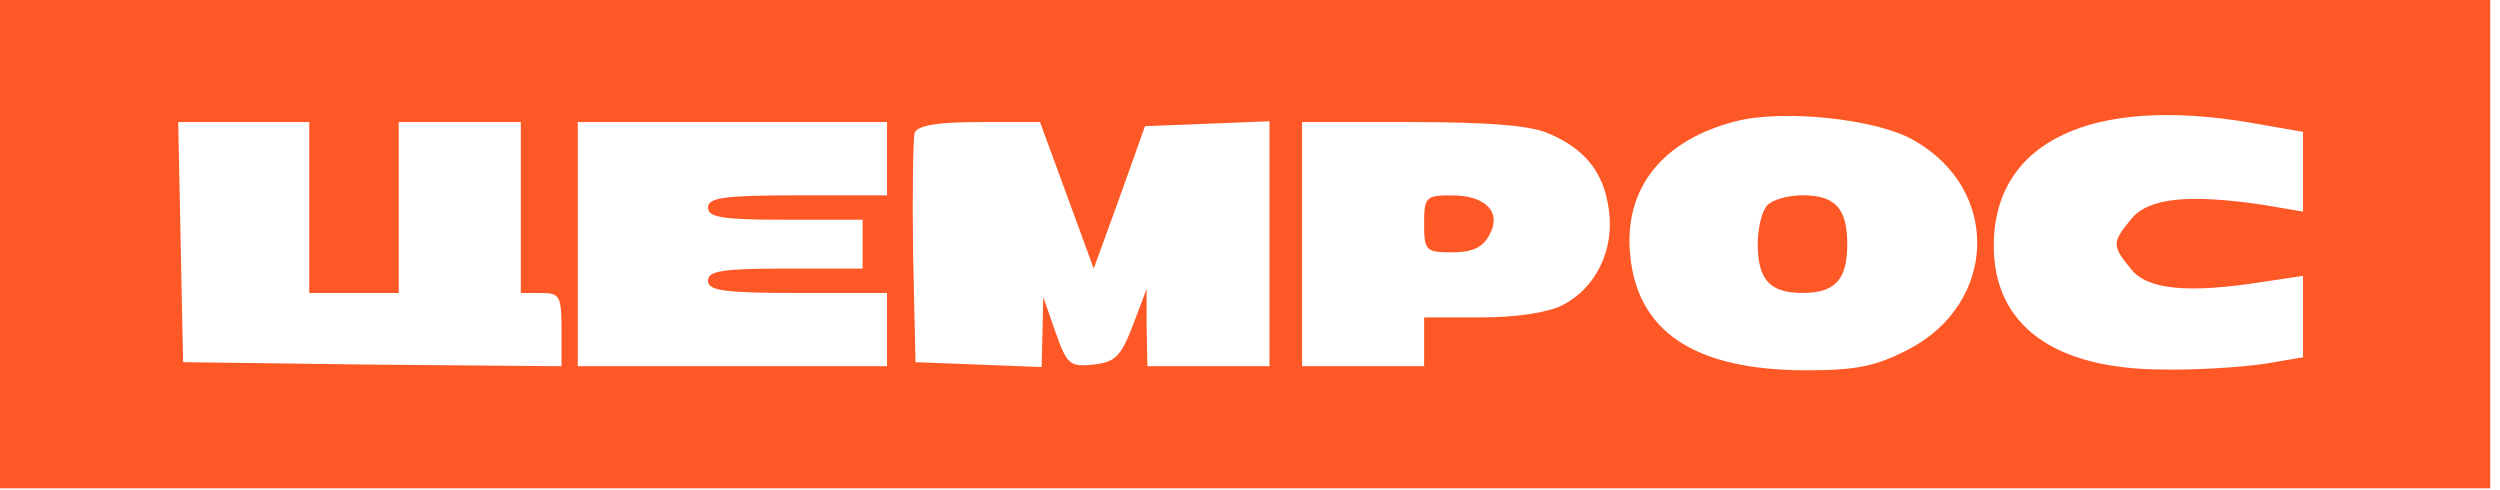 <svg width="153" height="30" viewBox="0 0 153 30" fill="none" xmlns="http://www.w3.org/2000/svg">
<g clip-path="url(#clip0_68_408)">
<path d="M-0 14.943V29.884H76.2H152.4V14.943V0.001H76.2H-0V14.943ZM117.089 8.568C122.467 11.556 122.268 18.578 116.74 21.417C114.798 22.413 113.602 22.662 110.564 22.662C103.741 22.662 100.155 20.321 99.757 15.491C99.408 11.506 101.749 8.568 106.231 7.422C109.12 6.675 114.847 7.273 117.089 8.568ZM137.807 7.522L140.945 8.07V10.51V12.95L138.604 12.552C133.972 11.855 131.482 12.104 130.436 13.399C129.241 14.843 129.241 15.042 130.436 16.486C131.432 17.732 133.922 17.981 138.604 17.234L140.945 16.885V19.375V21.865L138.604 22.264C137.259 22.463 134.42 22.662 132.229 22.612C125.655 22.563 122.019 19.873 122.019 15.042C122.019 8.667 127.996 5.829 137.807 7.522ZM18.925 12.701V17.931H21.664H24.403V12.701V7.472H28.139H31.874V12.701V17.931H33.119C34.265 17.931 34.364 18.13 34.364 20.172V22.413L22.81 22.314L11.205 22.164L11.056 14.793L10.907 7.472H14.941H18.925V12.701ZM54.286 9.713V11.954H48.807C44.275 11.954 43.329 12.104 43.329 12.701C43.329 13.299 44.176 13.448 48.06 13.448H52.792V14.943V16.437H48.06C44.176 16.437 43.329 16.586 43.329 17.184C43.329 17.781 44.275 17.931 48.807 17.931H54.286V20.172V22.413H44.823H35.36V14.943V7.472H44.823H54.286V9.713ZM65.293 11.954L66.936 16.437L68.53 12.054L70.074 7.721L73.909 7.572L77.694 7.422V14.943V22.413H73.958H70.223L70.173 20.023V17.682L69.327 19.923C68.579 21.865 68.231 22.164 66.886 22.314C65.492 22.463 65.292 22.314 64.595 20.321L63.848 18.18L63.798 20.321L63.748 22.463L59.914 22.314L56.029 22.164L55.88 15.491C55.83 11.805 55.88 8.468 55.979 8.119C56.178 7.671 57.374 7.472 59.963 7.472H63.649L65.293 11.954ZM94.776 8.169C97.017 9.116 98.163 10.56 98.462 12.851C98.811 15.291 97.665 17.632 95.623 18.678C94.727 19.126 92.834 19.425 90.643 19.425H87.156V20.919V22.413H83.421H79.686V14.943V7.472H86.409C90.991 7.472 93.681 7.671 94.776 8.169Z" fill="#FE5826"/>
<path d="M108.172 12.549C107.824 12.898 107.575 13.943 107.575 14.94C107.575 17.131 108.322 17.928 110.314 17.928C112.306 17.928 113.053 17.131 113.053 14.94C113.053 12.748 112.306 11.951 110.314 11.951C109.467 11.951 108.521 12.2 108.172 12.549Z" fill="#FE5826"/>
<path d="M87.156 13.7C87.156 15.344 87.255 15.443 88.899 15.443C90.094 15.443 90.742 15.145 91.14 14.398C91.937 13.003 90.941 11.957 88.849 11.957C87.255 11.957 87.156 12.057 87.156 13.7Z" fill="#FE5826"/>
</g>
<defs>
<clipPath id="clip0_68_408">
<rect width="152.4" height="29.882" fill="white"/>
</clipPath>
</defs>
</svg>
